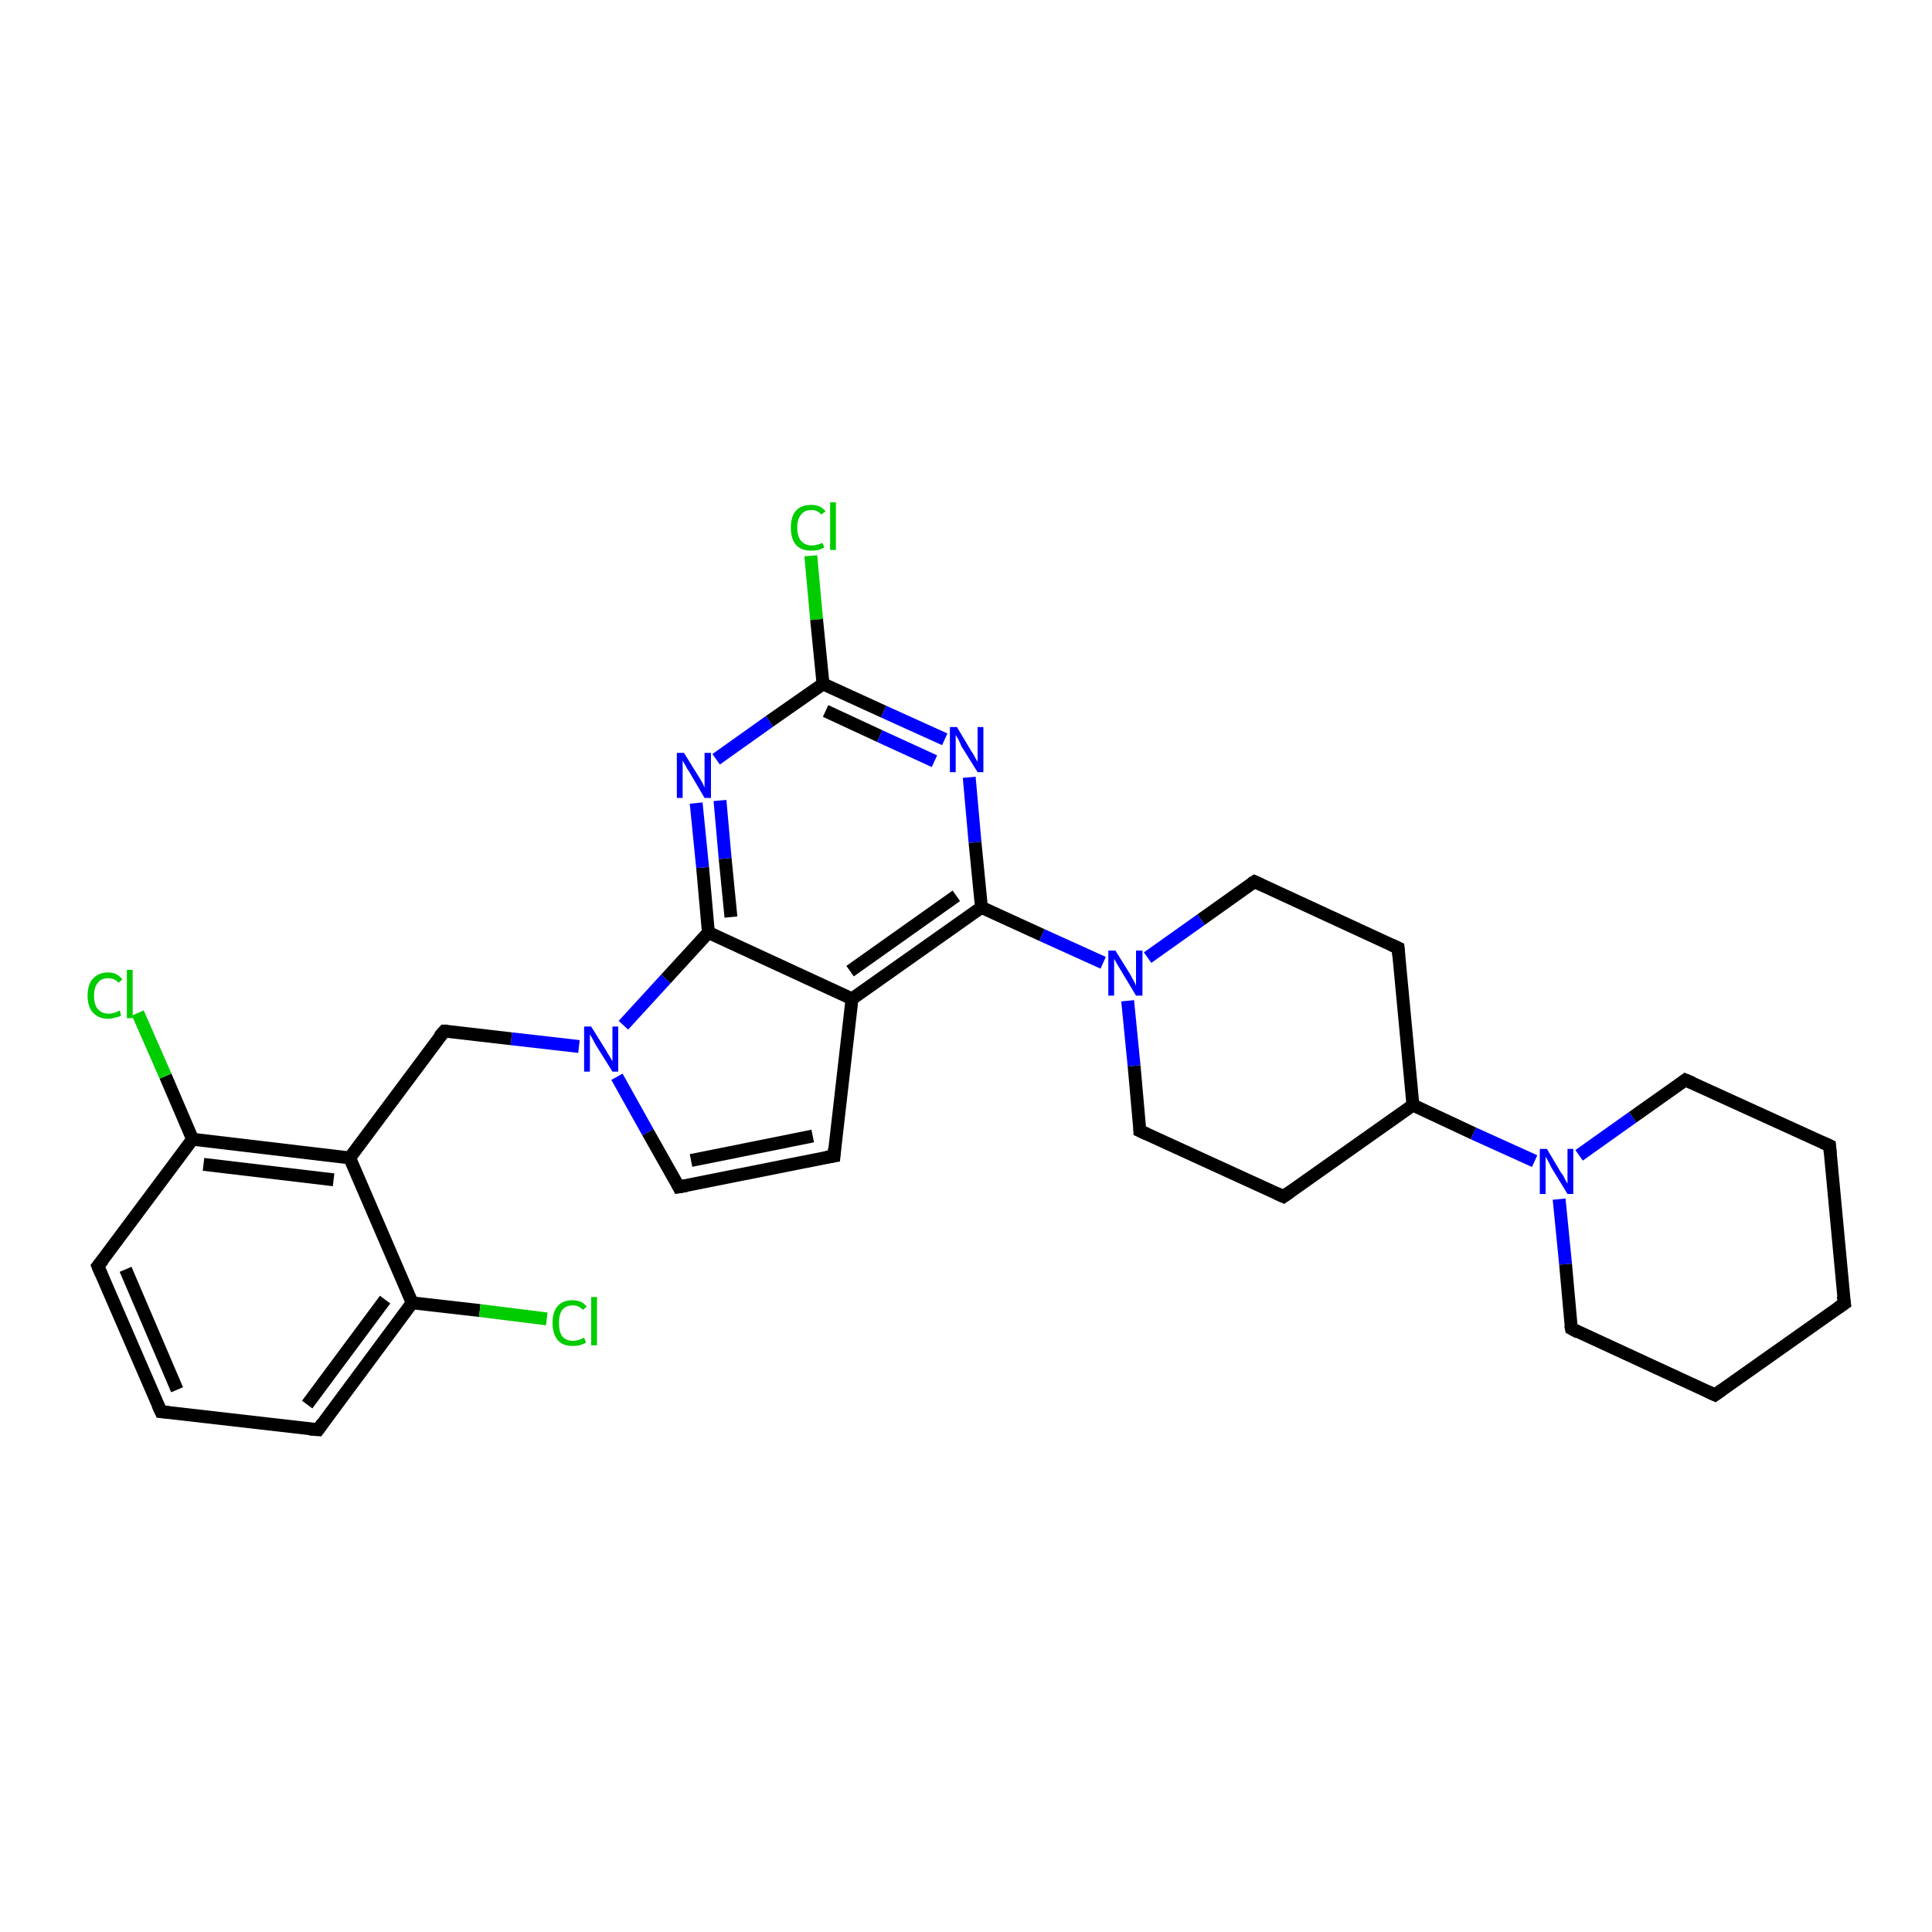 <?xml version='1.0' encoding='iso-8859-1'?>
<svg version='1.1' baseProfile='full'
              xmlns='http://www.w3.org/2000/svg'
                      xmlns:rdkit='http://www.rdkit.org/xml'
                      xmlns:xlink='http://www.w3.org/1999/xlink'
                  xml:space='preserve'
width='300px' height='300px' viewBox='0 0 300 300'>
<!-- END OF HEADER -->
<rect style='opacity:1.0;fill:#FFFFFF;stroke:none' width='300.0' height='300.0' x='0.0' y='0.0'> </rect>
<path class='bond-0 atom-0 atom-1' d='M 125.9,86.3 L 126.8,96.2' style='fill:none;fill-rule:evenodd;stroke:#00CC00;stroke-width:2.0px;stroke-linecap:butt;stroke-linejoin:miter;stroke-opacity:1' />
<path class='bond-0 atom-0 atom-1' d='M 126.8,96.2 L 127.8,106.2' style='fill:none;fill-rule:evenodd;stroke:#000000;stroke-width:2.0px;stroke-linecap:butt;stroke-linejoin:miter;stroke-opacity:1' />
<path class='bond-1 atom-1 atom-2' d='M 127.8,106.2 L 137.2,110.5' style='fill:none;fill-rule:evenodd;stroke:#000000;stroke-width:2.0px;stroke-linecap:butt;stroke-linejoin:miter;stroke-opacity:1' />
<path class='bond-1 atom-1 atom-2' d='M 137.2,110.5 L 146.7,114.8' style='fill:none;fill-rule:evenodd;stroke:#0000FF;stroke-width:2.0px;stroke-linecap:butt;stroke-linejoin:miter;stroke-opacity:1' />
<path class='bond-1 atom-1 atom-2' d='M 128.2,110.4 L 136.6,114.3' style='fill:none;fill-rule:evenodd;stroke:#000000;stroke-width:2.0px;stroke-linecap:butt;stroke-linejoin:miter;stroke-opacity:1' />
<path class='bond-1 atom-1 atom-2' d='M 136.6,114.3 L 145.1,118.2' style='fill:none;fill-rule:evenodd;stroke:#0000FF;stroke-width:2.0px;stroke-linecap:butt;stroke-linejoin:miter;stroke-opacity:1' />
<path class='bond-2 atom-2 atom-3' d='M 150.5,120.7 L 151.4,130.8' style='fill:none;fill-rule:evenodd;stroke:#0000FF;stroke-width:2.0px;stroke-linecap:butt;stroke-linejoin:miter;stroke-opacity:1' />
<path class='bond-2 atom-2 atom-3' d='M 151.4,130.8 L 152.4,140.9' style='fill:none;fill-rule:evenodd;stroke:#000000;stroke-width:2.0px;stroke-linecap:butt;stroke-linejoin:miter;stroke-opacity:1' />
<path class='bond-3 atom-3 atom-4' d='M 152.4,140.9 L 161.8,145.2' style='fill:none;fill-rule:evenodd;stroke:#000000;stroke-width:2.0px;stroke-linecap:butt;stroke-linejoin:miter;stroke-opacity:1' />
<path class='bond-3 atom-3 atom-4' d='M 161.8,145.2 L 171.3,149.5' style='fill:none;fill-rule:evenodd;stroke:#0000FF;stroke-width:2.0px;stroke-linecap:butt;stroke-linejoin:miter;stroke-opacity:1' />
<path class='bond-4 atom-4 atom-5' d='M 175.1,155.4 L 176.1,165.5' style='fill:none;fill-rule:evenodd;stroke:#0000FF;stroke-width:2.0px;stroke-linecap:butt;stroke-linejoin:miter;stroke-opacity:1' />
<path class='bond-4 atom-4 atom-5' d='M 176.1,165.5 L 177.0,175.6' style='fill:none;fill-rule:evenodd;stroke:#000000;stroke-width:2.0px;stroke-linecap:butt;stroke-linejoin:miter;stroke-opacity:1' />
<path class='bond-5 atom-5 atom-6' d='M 177.0,175.6 L 199.3,185.8' style='fill:none;fill-rule:evenodd;stroke:#000000;stroke-width:2.0px;stroke-linecap:butt;stroke-linejoin:miter;stroke-opacity:1' />
<path class='bond-6 atom-6 atom-7' d='M 199.3,185.8 L 219.4,171.6' style='fill:none;fill-rule:evenodd;stroke:#000000;stroke-width:2.0px;stroke-linecap:butt;stroke-linejoin:miter;stroke-opacity:1' />
<path class='bond-7 atom-7 atom-8' d='M 219.4,171.6 L 217.1,147.2' style='fill:none;fill-rule:evenodd;stroke:#000000;stroke-width:2.0px;stroke-linecap:butt;stroke-linejoin:miter;stroke-opacity:1' />
<path class='bond-8 atom-8 atom-9' d='M 217.1,147.2 L 194.8,136.9' style='fill:none;fill-rule:evenodd;stroke:#000000;stroke-width:2.0px;stroke-linecap:butt;stroke-linejoin:miter;stroke-opacity:1' />
<path class='bond-9 atom-7 atom-10' d='M 219.4,171.6 L 228.8,176.0' style='fill:none;fill-rule:evenodd;stroke:#000000;stroke-width:2.0px;stroke-linecap:butt;stroke-linejoin:miter;stroke-opacity:1' />
<path class='bond-9 atom-7 atom-10' d='M 228.8,176.0 L 238.3,180.3' style='fill:none;fill-rule:evenodd;stroke:#0000FF;stroke-width:2.0px;stroke-linecap:butt;stroke-linejoin:miter;stroke-opacity:1' />
<path class='bond-10 atom-10 atom-11' d='M 242.1,186.2 L 243.1,196.3' style='fill:none;fill-rule:evenodd;stroke:#0000FF;stroke-width:2.0px;stroke-linecap:butt;stroke-linejoin:miter;stroke-opacity:1' />
<path class='bond-10 atom-10 atom-11' d='M 243.1,196.3 L 244.0,206.3' style='fill:none;fill-rule:evenodd;stroke:#000000;stroke-width:2.0px;stroke-linecap:butt;stroke-linejoin:miter;stroke-opacity:1' />
<path class='bond-11 atom-11 atom-12' d='M 244.0,206.3 L 266.3,216.6' style='fill:none;fill-rule:evenodd;stroke:#000000;stroke-width:2.0px;stroke-linecap:butt;stroke-linejoin:miter;stroke-opacity:1' />
<path class='bond-12 atom-12 atom-13' d='M 266.3,216.6 L 286.4,202.4' style='fill:none;fill-rule:evenodd;stroke:#000000;stroke-width:2.0px;stroke-linecap:butt;stroke-linejoin:miter;stroke-opacity:1' />
<path class='bond-13 atom-13 atom-14' d='M 286.4,202.4 L 284.1,177.9' style='fill:none;fill-rule:evenodd;stroke:#000000;stroke-width:2.0px;stroke-linecap:butt;stroke-linejoin:miter;stroke-opacity:1' />
<path class='bond-14 atom-14 atom-15' d='M 284.1,177.9 L 261.7,167.7' style='fill:none;fill-rule:evenodd;stroke:#000000;stroke-width:2.0px;stroke-linecap:butt;stroke-linejoin:miter;stroke-opacity:1' />
<path class='bond-15 atom-3 atom-16' d='M 152.4,140.9 L 132.3,155.1' style='fill:none;fill-rule:evenodd;stroke:#000000;stroke-width:2.0px;stroke-linecap:butt;stroke-linejoin:miter;stroke-opacity:1' />
<path class='bond-15 atom-3 atom-16' d='M 148.5,139.1 L 132.0,150.8' style='fill:none;fill-rule:evenodd;stroke:#000000;stroke-width:2.0px;stroke-linecap:butt;stroke-linejoin:miter;stroke-opacity:1' />
<path class='bond-16 atom-16 atom-17' d='M 132.3,155.1 L 129.5,179.5' style='fill:none;fill-rule:evenodd;stroke:#000000;stroke-width:2.0px;stroke-linecap:butt;stroke-linejoin:miter;stroke-opacity:1' />
<path class='bond-17 atom-17 atom-18' d='M 129.5,179.5 L 105.4,184.3' style='fill:none;fill-rule:evenodd;stroke:#000000;stroke-width:2.0px;stroke-linecap:butt;stroke-linejoin:miter;stroke-opacity:1' />
<path class='bond-17 atom-17 atom-18' d='M 126.2,176.4 L 107.3,180.2' style='fill:none;fill-rule:evenodd;stroke:#000000;stroke-width:2.0px;stroke-linecap:butt;stroke-linejoin:miter;stroke-opacity:1' />
<path class='bond-18 atom-18 atom-19' d='M 105.4,184.3 L 100.6,175.8' style='fill:none;fill-rule:evenodd;stroke:#000000;stroke-width:2.0px;stroke-linecap:butt;stroke-linejoin:miter;stroke-opacity:1' />
<path class='bond-18 atom-18 atom-19' d='M 100.6,175.8 L 95.8,167.2' style='fill:none;fill-rule:evenodd;stroke:#0000FF;stroke-width:2.0px;stroke-linecap:butt;stroke-linejoin:miter;stroke-opacity:1' />
<path class='bond-19 atom-19 atom-20' d='M 89.9,162.5 L 79.4,161.3' style='fill:none;fill-rule:evenodd;stroke:#0000FF;stroke-width:2.0px;stroke-linecap:butt;stroke-linejoin:miter;stroke-opacity:1' />
<path class='bond-19 atom-19 atom-20' d='M 79.4,161.3 L 69.0,160.1' style='fill:none;fill-rule:evenodd;stroke:#000000;stroke-width:2.0px;stroke-linecap:butt;stroke-linejoin:miter;stroke-opacity:1' />
<path class='bond-20 atom-20 atom-21' d='M 69.0,160.1 L 54.3,179.8' style='fill:none;fill-rule:evenodd;stroke:#000000;stroke-width:2.0px;stroke-linecap:butt;stroke-linejoin:miter;stroke-opacity:1' />
<path class='bond-21 atom-21 atom-22' d='M 54.3,179.8 L 29.9,176.9' style='fill:none;fill-rule:evenodd;stroke:#000000;stroke-width:2.0px;stroke-linecap:butt;stroke-linejoin:miter;stroke-opacity:1' />
<path class='bond-21 atom-21 atom-22' d='M 51.8,183.2 L 31.6,180.8' style='fill:none;fill-rule:evenodd;stroke:#000000;stroke-width:2.0px;stroke-linecap:butt;stroke-linejoin:miter;stroke-opacity:1' />
<path class='bond-22 atom-22 atom-23' d='M 29.9,176.9 L 25.7,167.1' style='fill:none;fill-rule:evenodd;stroke:#000000;stroke-width:2.0px;stroke-linecap:butt;stroke-linejoin:miter;stroke-opacity:1' />
<path class='bond-22 atom-22 atom-23' d='M 25.7,167.1 L 21.4,157.3' style='fill:none;fill-rule:evenodd;stroke:#00CC00;stroke-width:2.0px;stroke-linecap:butt;stroke-linejoin:miter;stroke-opacity:1' />
<path class='bond-23 atom-22 atom-24' d='M 29.9,176.9 L 15.2,196.6' style='fill:none;fill-rule:evenodd;stroke:#000000;stroke-width:2.0px;stroke-linecap:butt;stroke-linejoin:miter;stroke-opacity:1' />
<path class='bond-24 atom-24 atom-25' d='M 15.2,196.6 L 25.0,219.2' style='fill:none;fill-rule:evenodd;stroke:#000000;stroke-width:2.0px;stroke-linecap:butt;stroke-linejoin:miter;stroke-opacity:1' />
<path class='bond-24 atom-24 atom-25' d='M 19.5,197.1 L 27.5,215.8' style='fill:none;fill-rule:evenodd;stroke:#000000;stroke-width:2.0px;stroke-linecap:butt;stroke-linejoin:miter;stroke-opacity:1' />
<path class='bond-25 atom-25 atom-26' d='M 25.0,219.2 L 49.4,222.0' style='fill:none;fill-rule:evenodd;stroke:#000000;stroke-width:2.0px;stroke-linecap:butt;stroke-linejoin:miter;stroke-opacity:1' />
<path class='bond-26 atom-26 atom-27' d='M 49.4,222.0 L 64.0,202.3' style='fill:none;fill-rule:evenodd;stroke:#000000;stroke-width:2.0px;stroke-linecap:butt;stroke-linejoin:miter;stroke-opacity:1' />
<path class='bond-26 atom-26 atom-27' d='M 47.7,218.1 L 59.8,201.8' style='fill:none;fill-rule:evenodd;stroke:#000000;stroke-width:2.0px;stroke-linecap:butt;stroke-linejoin:miter;stroke-opacity:1' />
<path class='bond-27 atom-27 atom-28' d='M 64.0,202.3 L 74.5,203.5' style='fill:none;fill-rule:evenodd;stroke:#000000;stroke-width:2.0px;stroke-linecap:butt;stroke-linejoin:miter;stroke-opacity:1' />
<path class='bond-27 atom-27 atom-28' d='M 74.5,203.5 L 84.9,204.8' style='fill:none;fill-rule:evenodd;stroke:#00CC00;stroke-width:2.0px;stroke-linecap:butt;stroke-linejoin:miter;stroke-opacity:1' />
<path class='bond-28 atom-19 atom-29' d='M 96.8,159.2 L 103.4,152.0' style='fill:none;fill-rule:evenodd;stroke:#0000FF;stroke-width:2.0px;stroke-linecap:butt;stroke-linejoin:miter;stroke-opacity:1' />
<path class='bond-28 atom-19 atom-29' d='M 103.4,152.0 L 110.0,144.8' style='fill:none;fill-rule:evenodd;stroke:#000000;stroke-width:2.0px;stroke-linecap:butt;stroke-linejoin:miter;stroke-opacity:1' />
<path class='bond-29 atom-29 atom-30' d='M 110.0,144.8 L 109.1,134.7' style='fill:none;fill-rule:evenodd;stroke:#000000;stroke-width:2.0px;stroke-linecap:butt;stroke-linejoin:miter;stroke-opacity:1' />
<path class='bond-29 atom-29 atom-30' d='M 109.1,134.7 L 108.1,124.7' style='fill:none;fill-rule:evenodd;stroke:#0000FF;stroke-width:2.0px;stroke-linecap:butt;stroke-linejoin:miter;stroke-opacity:1' />
<path class='bond-29 atom-29 atom-30' d='M 113.5,142.4 L 112.6,133.3' style='fill:none;fill-rule:evenodd;stroke:#000000;stroke-width:2.0px;stroke-linecap:butt;stroke-linejoin:miter;stroke-opacity:1' />
<path class='bond-29 atom-29 atom-30' d='M 112.6,133.3 L 111.8,124.3' style='fill:none;fill-rule:evenodd;stroke:#0000FF;stroke-width:2.0px;stroke-linecap:butt;stroke-linejoin:miter;stroke-opacity:1' />
<path class='bond-30 atom-30 atom-1' d='M 111.2,117.9 L 119.5,112.0' style='fill:none;fill-rule:evenodd;stroke:#0000FF;stroke-width:2.0px;stroke-linecap:butt;stroke-linejoin:miter;stroke-opacity:1' />
<path class='bond-30 atom-30 atom-1' d='M 119.5,112.0 L 127.8,106.2' style='fill:none;fill-rule:evenodd;stroke:#000000;stroke-width:2.0px;stroke-linecap:butt;stroke-linejoin:miter;stroke-opacity:1' />
<path class='bond-31 atom-9 atom-4' d='M 194.8,136.9 L 186.5,142.8' style='fill:none;fill-rule:evenodd;stroke:#000000;stroke-width:2.0px;stroke-linecap:butt;stroke-linejoin:miter;stroke-opacity:1' />
<path class='bond-31 atom-9 atom-4' d='M 186.5,142.8 L 178.2,148.7' style='fill:none;fill-rule:evenodd;stroke:#0000FF;stroke-width:2.0px;stroke-linecap:butt;stroke-linejoin:miter;stroke-opacity:1' />
<path class='bond-32 atom-15 atom-10' d='M 261.7,167.7 L 253.5,173.5' style='fill:none;fill-rule:evenodd;stroke:#000000;stroke-width:2.0px;stroke-linecap:butt;stroke-linejoin:miter;stroke-opacity:1' />
<path class='bond-32 atom-15 atom-10' d='M 253.5,173.5 L 245.2,179.4' style='fill:none;fill-rule:evenodd;stroke:#0000FF;stroke-width:2.0px;stroke-linecap:butt;stroke-linejoin:miter;stroke-opacity:1' />
<path class='bond-33 atom-29 atom-16' d='M 110.0,144.8 L 132.3,155.1' style='fill:none;fill-rule:evenodd;stroke:#000000;stroke-width:2.0px;stroke-linecap:butt;stroke-linejoin:miter;stroke-opacity:1' />
<path class='bond-34 atom-27 atom-21' d='M 64.0,202.3 L 54.3,179.8' style='fill:none;fill-rule:evenodd;stroke:#000000;stroke-width:2.0px;stroke-linecap:butt;stroke-linejoin:miter;stroke-opacity:1' />
<path d='M 177.0,175.1 L 177.0,175.6 L 178.1,176.1' style='fill:none;stroke:#000000;stroke-width:2.0px;stroke-linecap:butt;stroke-linejoin:miter;stroke-opacity:1;' />
<path d='M 198.2,185.3 L 199.3,185.8 L 200.3,185.1' style='fill:none;stroke:#000000;stroke-width:2.0px;stroke-linecap:butt;stroke-linejoin:miter;stroke-opacity:1;' />
<path d='M 217.2,148.4 L 217.1,147.2 L 216.0,146.7' style='fill:none;stroke:#000000;stroke-width:2.0px;stroke-linecap:butt;stroke-linejoin:miter;stroke-opacity:1;' />
<path d='M 195.9,137.4 L 194.8,136.9 L 194.3,137.2' style='fill:none;stroke:#000000;stroke-width:2.0px;stroke-linecap:butt;stroke-linejoin:miter;stroke-opacity:1;' />
<path d='M 243.9,205.8 L 244.0,206.3 L 245.1,206.9' style='fill:none;stroke:#000000;stroke-width:2.0px;stroke-linecap:butt;stroke-linejoin:miter;stroke-opacity:1;' />
<path d='M 265.2,216.1 L 266.3,216.6 L 267.3,215.9' style='fill:none;stroke:#000000;stroke-width:2.0px;stroke-linecap:butt;stroke-linejoin:miter;stroke-opacity:1;' />
<path d='M 285.4,203.1 L 286.4,202.4 L 286.2,201.2' style='fill:none;stroke:#000000;stroke-width:2.0px;stroke-linecap:butt;stroke-linejoin:miter;stroke-opacity:1;' />
<path d='M 284.2,179.1 L 284.1,177.9 L 283.0,177.4' style='fill:none;stroke:#000000;stroke-width:2.0px;stroke-linecap:butt;stroke-linejoin:miter;stroke-opacity:1;' />
<path d='M 262.9,168.2 L 261.7,167.7 L 261.3,168.0' style='fill:none;stroke:#000000;stroke-width:2.0px;stroke-linecap:butt;stroke-linejoin:miter;stroke-opacity:1;' />
<path d='M 129.6,178.3 L 129.5,179.5 L 128.3,179.7' style='fill:none;stroke:#000000;stroke-width:2.0px;stroke-linecap:butt;stroke-linejoin:miter;stroke-opacity:1;' />
<path d='M 106.6,184.1 L 105.4,184.3 L 105.2,183.9' style='fill:none;stroke:#000000;stroke-width:2.0px;stroke-linecap:butt;stroke-linejoin:miter;stroke-opacity:1;' />
<path d='M 69.5,160.1 L 69.0,160.1 L 68.2,161.0' style='fill:none;stroke:#000000;stroke-width:2.0px;stroke-linecap:butt;stroke-linejoin:miter;stroke-opacity:1;' />
<path d='M 16.0,195.6 L 15.2,196.6 L 15.7,197.8' style='fill:none;stroke:#000000;stroke-width:2.0px;stroke-linecap:butt;stroke-linejoin:miter;stroke-opacity:1;' />
<path d='M 24.5,218.1 L 25.0,219.2 L 26.2,219.3' style='fill:none;stroke:#000000;stroke-width:2.0px;stroke-linecap:butt;stroke-linejoin:miter;stroke-opacity:1;' />
<path d='M 48.1,221.9 L 49.4,222.0 L 50.1,221.0' style='fill:none;stroke:#000000;stroke-width:2.0px;stroke-linecap:butt;stroke-linejoin:miter;stroke-opacity:1;' />
<path class='atom-0' d='M 122.8 81.9
Q 122.8 80.2, 123.6 79.3
Q 124.4 78.4, 126.0 78.4
Q 127.4 78.4, 128.2 79.4
L 127.5 79.9
Q 127.0 79.2, 126.0 79.2
Q 124.9 79.2, 124.4 79.9
Q 123.8 80.6, 123.8 81.9
Q 123.8 83.3, 124.4 84.0
Q 125.0 84.7, 126.1 84.7
Q 126.8 84.7, 127.7 84.3
L 128.0 85.0
Q 127.7 85.2, 127.1 85.4
Q 126.6 85.5, 125.9 85.5
Q 124.4 85.5, 123.6 84.6
Q 122.8 83.7, 122.8 81.9
' fill='#00CC00'/>
<path class='atom-0' d='M 128.9 78.0
L 129.8 78.0
L 129.8 85.4
L 128.9 85.4
L 128.9 78.0
' fill='#00CC00'/>
<path class='atom-2' d='M 148.6 112.9
L 150.8 116.6
Q 151.1 117.0, 151.4 117.6
Q 151.8 118.3, 151.8 118.3
L 151.8 112.9
L 152.7 112.9
L 152.7 119.9
L 151.8 119.9
L 149.3 115.9
Q 149.1 115.4, 148.8 114.8
Q 148.5 114.3, 148.4 114.1
L 148.4 119.9
L 147.5 119.9
L 147.5 112.9
L 148.6 112.9
' fill='#0000FF'/>
<path class='atom-4' d='M 173.2 147.6
L 175.5 151.3
Q 175.7 151.7, 176.1 152.4
Q 176.4 153.0, 176.4 153.1
L 176.4 147.6
L 177.4 147.6
L 177.4 154.6
L 176.4 154.6
L 174.0 150.6
Q 173.7 150.1, 173.4 149.6
Q 173.1 149.0, 173.0 148.9
L 173.0 154.6
L 172.1 154.6
L 172.1 147.6
L 173.2 147.6
' fill='#0000FF'/>
<path class='atom-10' d='M 240.2 178.4
L 242.4 182.1
Q 242.7 182.4, 243.0 183.1
Q 243.4 183.8, 243.4 183.8
L 243.4 178.4
L 244.3 178.4
L 244.3 185.4
L 243.4 185.4
L 240.9 181.3
Q 240.7 180.9, 240.4 180.3
Q 240.1 179.8, 240.0 179.6
L 240.0 185.4
L 239.1 185.4
L 239.1 178.4
L 240.2 178.4
' fill='#0000FF'/>
<path class='atom-19' d='M 91.8 159.4
L 94.1 163.1
Q 94.3 163.5, 94.7 164.1
Q 95.1 164.8, 95.1 164.8
L 95.1 159.4
L 96.0 159.4
L 96.0 166.4
L 95.1 166.4
L 92.6 162.4
Q 92.3 161.9, 92.0 161.3
Q 91.7 160.8, 91.6 160.6
L 91.6 166.4
L 90.7 166.4
L 90.7 159.4
L 91.8 159.4
' fill='#0000FF'/>
<path class='atom-23' d='M 13.6 154.6
Q 13.6 152.9, 14.4 152.0
Q 15.3 151.0, 16.8 151.0
Q 18.2 151.0, 19.0 152.1
L 18.4 152.6
Q 17.8 151.9, 16.8 151.9
Q 15.7 151.9, 15.2 152.6
Q 14.6 153.3, 14.6 154.6
Q 14.6 156.0, 15.2 156.7
Q 15.8 157.4, 16.9 157.4
Q 17.7 157.4, 18.6 156.9
L 18.8 157.7
Q 18.5 157.9, 17.9 158.0
Q 17.4 158.2, 16.8 158.2
Q 15.3 158.2, 14.4 157.2
Q 13.6 156.3, 13.6 154.6
' fill='#00CC00'/>
<path class='atom-23' d='M 19.7 150.6
L 20.6 150.6
L 20.6 158.1
L 19.7 158.1
L 19.7 150.6
' fill='#00CC00'/>
<path class='atom-28' d='M 85.8 205.4
Q 85.8 203.7, 86.6 202.8
Q 87.4 201.9, 88.9 201.9
Q 90.4 201.9, 91.1 202.9
L 90.5 203.4
Q 89.9 202.7, 88.9 202.7
Q 87.9 202.7, 87.3 203.4
Q 86.8 204.1, 86.8 205.4
Q 86.8 206.8, 87.3 207.5
Q 87.9 208.2, 89.0 208.2
Q 89.8 208.2, 90.7 207.7
L 91.0 208.5
Q 90.6 208.7, 90.0 208.9
Q 89.5 209.0, 88.9 209.0
Q 87.4 209.0, 86.6 208.1
Q 85.8 207.1, 85.8 205.4
' fill='#00CC00'/>
<path class='atom-28' d='M 91.8 201.4
L 92.7 201.4
L 92.7 208.9
L 91.8 208.9
L 91.8 201.4
' fill='#00CC00'/>
<path class='atom-30' d='M 106.2 116.9
L 108.5 120.6
Q 108.7 120.9, 109.1 121.6
Q 109.4 122.3, 109.4 122.3
L 109.4 116.9
L 110.4 116.9
L 110.4 123.9
L 109.4 123.9
L 107.0 119.8
Q 106.7 119.4, 106.4 118.8
Q 106.1 118.3, 106.0 118.1
L 106.0 123.9
L 105.1 123.9
L 105.1 116.9
L 106.2 116.9
' fill='#0000FF'/>
</svg>
